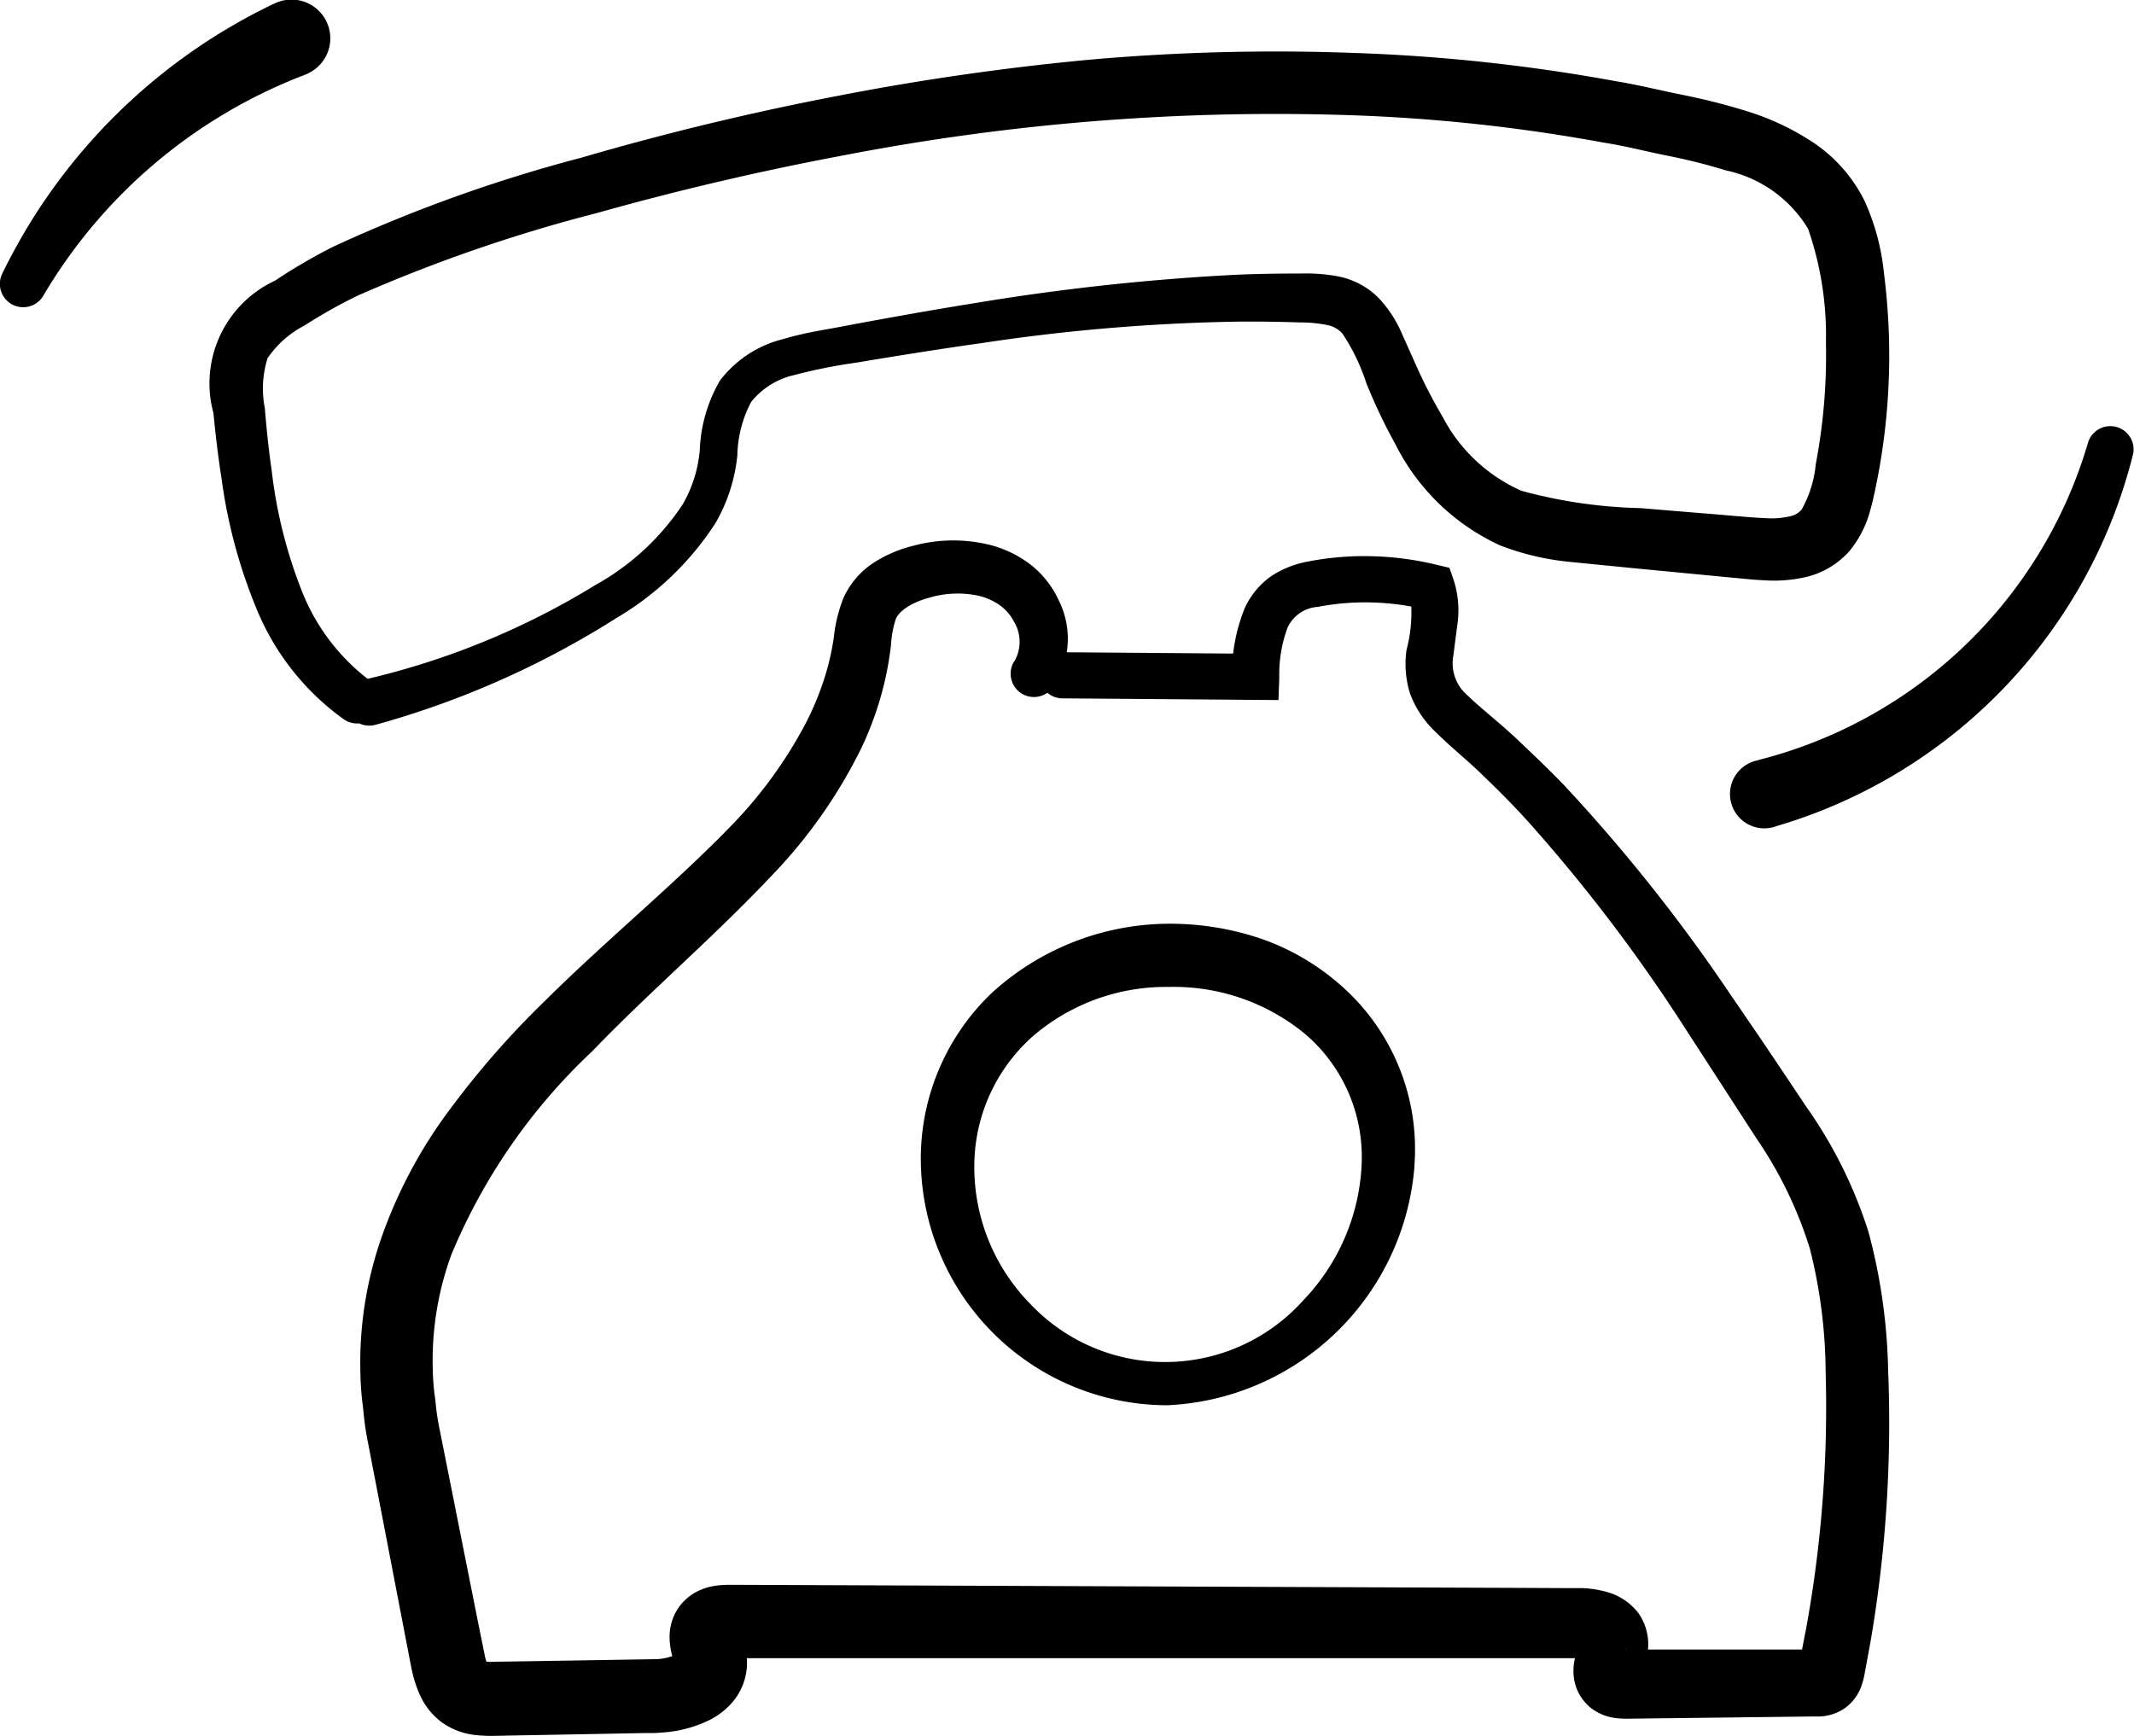 <svg xmlns="http://www.w3.org/2000/svg" width="61.667" height="50.169" viewBox="0 0 61.667 50.169">
  <g id="Group_80" data-name="Group 80" transform="translate(-141.921 -448.631)">
    <path id="Path_83" data-name="Path 83" d="M177.647,475.055l5.592.044-.678.65a5.066,5.066,0,0,1,.365-1.961,2.306,2.306,0,0,1,.771-.933,2.851,2.851,0,0,1,1.048-.419,8.517,8.517,0,0,1,1.885-.155,8.822,8.822,0,0,1,1.862.251h0l.352.083.121.347a2.851,2.851,0,0,1,.116,1.239l-.122.945a1.219,1.219,0,0,0,.421,1.168c.37.358.937.8,1.4,1.238s.951.9,1.4,1.37A48.882,48.882,0,0,1,197,485c.731,1.058,1.436,2.11,2.149,3.18a13.127,13.127,0,0,1,1.807,3.635,16.579,16.579,0,0,1,.566,3.987,37.461,37.461,0,0,1-.5,7.8l-.177.964a2.263,2.263,0,0,1-.1.38,1.33,1.33,0,0,1-.518.657,1.4,1.4,0,0,1-.7.211l-.277,0-1.909.023-1.908.023-.954.011-.477.006a2.4,2.4,0,0,1-.4-.025,1.438,1.438,0,0,1-.687-.3,1.386,1.386,0,0,1-.3-.354,1.348,1.348,0,0,1-.165-.444,1.6,1.6,0,0,1,.022-.628c.067-.276.122-.407.122-.44a.512.512,0,0,0,.1.339c.118.147.176.133.132.127a1.068,1.068,0,0,0-.225-.024h-1.407l-15.27,0-7.635,0h-.235a.813.813,0,0,0-.1,0,.331.331,0,0,0,.12-.043.684.684,0,0,0,.273-.273.623.623,0,0,0,.077-.3c0-.044,0-.026.009.025a2.844,2.844,0,0,1,.114.708,1.76,1.76,0,0,1-.376,1.1,2.138,2.138,0,0,1-.731.582,3.627,3.627,0,0,1-1.3.347c-.1.009-.206.015-.31.018l-.244,0-.477.009-.954.018-1.908.035-.954.018a4.018,4.018,0,0,1-.648-.029,2.035,2.035,0,0,1-.926-.367,2.013,2.013,0,0,1-.624-.783,3.433,3.433,0,0,1-.219-.657c-.075-.343-.125-.638-.189-.959l-.727-3.778-.364-1.889a8.389,8.389,0,0,1-.141-1,8.3,8.3,0,0,1-.081-1.043,10.98,10.98,0,0,1,.692-4.123,13.782,13.782,0,0,1,1.976-3.584,25.12,25.12,0,0,1,2.615-2.979c1.837-1.828,3.852-3.463,5.528-5.21a12.8,12.8,0,0,0,2.071-2.887,8.439,8.439,0,0,0,.623-1.6,7.775,7.775,0,0,0,.174-.841,4.407,4.407,0,0,1,.273-1.139,2.39,2.39,0,0,1,.927-1.065,3.778,3.778,0,0,1,1.108-.463,4.4,4.4,0,0,1,2.292,0,3.274,3.274,0,0,1,1.1.556,2.79,2.79,0,0,1,.791,1,2.492,2.492,0,0,1-.15,2.524.673.673,0,0,1-1.112-.759l.012-.018a1.125,1.125,0,0,0-.036-1.113,1.345,1.345,0,0,0-.4-.465,1.8,1.8,0,0,0-.605-.275,2.887,2.887,0,0,0-1.481.065c-.513.145-.87.4-.939.644a3.121,3.121,0,0,0-.127.72,9.357,9.357,0,0,1-.178,1.034,9.473,9.473,0,0,1-.694,1.97,14.565,14.565,0,0,1-2.289,3.349c-1.813,1.962-3.738,3.576-5.47,5.378a17.014,17.014,0,0,0-4.066,5.866,8.885,8.885,0,0,0-.542,3.36,6.456,6.456,0,0,0,.074.857,7.015,7.015,0,0,0,.131.887l.37,1.857.74,3.714.185.913c.05.264.143.324.029.213-.147-.077-.05,0,.261-.022l.954-.014,3.74-.061a1.632,1.632,0,0,0,.536-.126c.048-.022.055-.04.018,0a.4.4,0,0,0-.075.213c.009.072,0-.027-.057-.228a2.2,2.2,0,0,1-.063-.446,1.51,1.51,0,0,1,.174-.763,1.461,1.461,0,0,1,.611-.6,1.717,1.717,0,0,1,.576-.176,2.784,2.784,0,0,1,.379-.022h.242l7.635.03,15.27.06.955.005.5,0a2.968,2.968,0,0,1,.718.105,1.721,1.721,0,0,1,.933.614,1.563,1.563,0,0,1,.248,1.25c-.062.281-.133.444-.135.479a.473.473,0,0,0-.007-.154.658.658,0,0,0-.234-.4c-.287-.19-.316-.1-.18-.12h5.45a.565.565,0,0,0-.246.094.6.6,0,0,0-.239.28c-.011.033,0,0,.017-.082l.178-.912a35.6,35.6,0,0,0,.561-7.406,14.853,14.853,0,0,0-.456-3.56,11.862,11.862,0,0,0-1.546-3.19l-2.065-3.188a47.356,47.356,0,0,0-4.541-5.975c-.417-.46-.854-.9-1.3-1.327-.452-.444-.894-.783-1.432-1.318a2.9,2.9,0,0,1-.672-1.052,2.855,2.855,0,0,1-.1-1.246,4.3,4.3,0,0,0,.113-1.595l.473.43h0a7.474,7.474,0,0,0-1.575-.213,7.239,7.239,0,0,0-1.573.127,1.04,1.04,0,0,0-.875.6,3.886,3.886,0,0,0-.239,1.438l-.023.655-.656-.005-5.591-.044a.673.673,0,1,1,.01-1.347Z" transform="translate(-5.039 -7.574)"/>
    <path id="Path_84" data-name="Path 84" d="M155.38,469a22.3,22.3,0,0,0,6.7-2.738,7.228,7.228,0,0,0,2.522-2.329,3.775,3.775,0,0,0,.494-1.562,4.335,4.335,0,0,1,.583-2.017,3.276,3.276,0,0,1,1.828-1.2c.659-.2,1.28-.277,1.887-.4,1.225-.228,2.454-.448,3.689-.646a66.762,66.762,0,0,1,7.491-.812c.631-.028,1.264-.038,1.9-.037a5.091,5.091,0,0,1,1.072.083,2.26,2.26,0,0,1,1.178.635,3.52,3.52,0,0,1,.646.982l.387.866a14.685,14.685,0,0,0,.808,1.578,4.714,4.714,0,0,0,2.277,2.136,14.237,14.237,0,0,0,3.435.5l1.858.154c.6.045,1.283.117,1.809.139a2.364,2.364,0,0,0,.666-.058.608.608,0,0,0,.325-.189,3.311,3.311,0,0,0,.411-1.316,16.866,16.866,0,0,0,.294-3.521,9.409,9.409,0,0,0-.516-3.282,3.655,3.655,0,0,0-2.37-1.686,17,17,0,0,0-1.73-.433c-.6-.121-1.189-.275-1.793-.369a49.607,49.607,0,0,0-7.282-.793,65.581,65.581,0,0,0-14.643,1.149q-3.625.677-7.189,1.679a44.916,44.916,0,0,0-6.9,2.382,14.737,14.737,0,0,0-1.543.867,2.894,2.894,0,0,0-1.068.947,2.936,2.936,0,0,0-.078,1.444c.05.613.114,1.217.2,1.816a13.728,13.728,0,0,0,.855,3.429,5.981,5.981,0,0,0,1.992,2.634l.009.007a.673.673,0,0,1-.779,1.1,7.354,7.354,0,0,1-2.515-3.186,15.046,15.046,0,0,1-1.013-3.771c-.1-.632-.173-1.263-.234-1.889a3.274,3.274,0,0,1,1.78-3.828,16.214,16.214,0,0,1,1.691-.986,43.14,43.14,0,0,1,7.154-2.566q3.614-1.055,7.321-1.77a74.468,74.468,0,0,1,7.472-1.073,61.093,61.093,0,0,1,7.564-.185,51.412,51.412,0,0,1,7.538.815c.626.1,1.24.256,1.861.381a18.541,18.541,0,0,1,1.887.473,7.5,7.5,0,0,1,1.919.89,4.368,4.368,0,0,1,1.535,1.734,6.684,6.684,0,0,1,.552,2.075,19.021,19.021,0,0,1,.147,1.955,18.757,18.757,0,0,1-.321,3.9c-.065.325-.12.626-.223.994a3.1,3.1,0,0,1-.593,1.169,2.421,2.421,0,0,1-1.248.756,4.088,4.088,0,0,1-1.186.1c-.365-.015-.673-.053-.98-.08l-.929-.089-1.856-.178-1.877-.186a7.618,7.618,0,0,1-2.031-.479,6.338,6.338,0,0,1-3.018-2.915,16.176,16.176,0,0,1-.841-1.766,5.807,5.807,0,0,0-.692-1.437.774.774,0,0,0-.432-.247,3.859,3.859,0,0,0-.783-.077c-.61-.02-1.221-.03-1.833-.023a55.22,55.22,0,0,0-7.352.616c-1.223.172-2.447.368-3.671.572a15.309,15.309,0,0,0-1.765.354,2.226,2.226,0,0,0-1.25.776,3.436,3.436,0,0,0-.4,1.54,4.893,4.893,0,0,1-.632,1.964,8.622,8.622,0,0,1-2.856,2.739,25.8,25.8,0,0,1-6.971,3.091.673.673,0,1,1-.356-1.3Z" transform="translate(-2.954 -0.723)"/>
    <path id="Path_85" data-name="Path 85" d="M217.041,476.546a13.329,13.329,0,0,0,9.513-9.188.673.673,0,0,1,1.3.333,14.978,14.978,0,0,1-10.313,10.772.992.992,0,1,1-.551-1.9Z" transform="translate(-24.288 -5.955)"/>
    <path id="Path_86" data-name="Path 86" d="M141.985,456.542a16.76,16.76,0,0,1,7.845-7.8l.006,0a1.12,1.12,0,1,1,.964,2.021c-.028.013-.059.026-.087.037a14.975,14.975,0,0,0-7.539,6.375.674.674,0,0,1-1.19-.631Z"/>
    <path id="Path_87" data-name="Path 87" d="M195.706,495.268a7.506,7.506,0,0,1-7.134,6.929,7.132,7.132,0,0,1-7.128-6.861,6.62,6.62,0,0,1,2.046-5.055,7.634,7.634,0,0,1,5.085-2,8.2,8.2,0,0,1,2.728.443,6.929,6.929,0,0,1,2.4,1.452,6.285,6.285,0,0,1,2,5.088Zm-1.527-.073a4.673,4.673,0,0,0-1.637-3.73,5.965,5.965,0,0,0-3.951-1.357,5.892,5.892,0,0,0-3.931,1.439,5.025,5.025,0,0,0-1.675,3.766,5.642,5.642,0,0,0,1.613,3.951,5.36,5.36,0,0,0,7.894-.1A6.067,6.067,0,0,0,194.18,495.194Z" transform="translate(-12.909 -12.953)"/>
  </g>
</svg>
